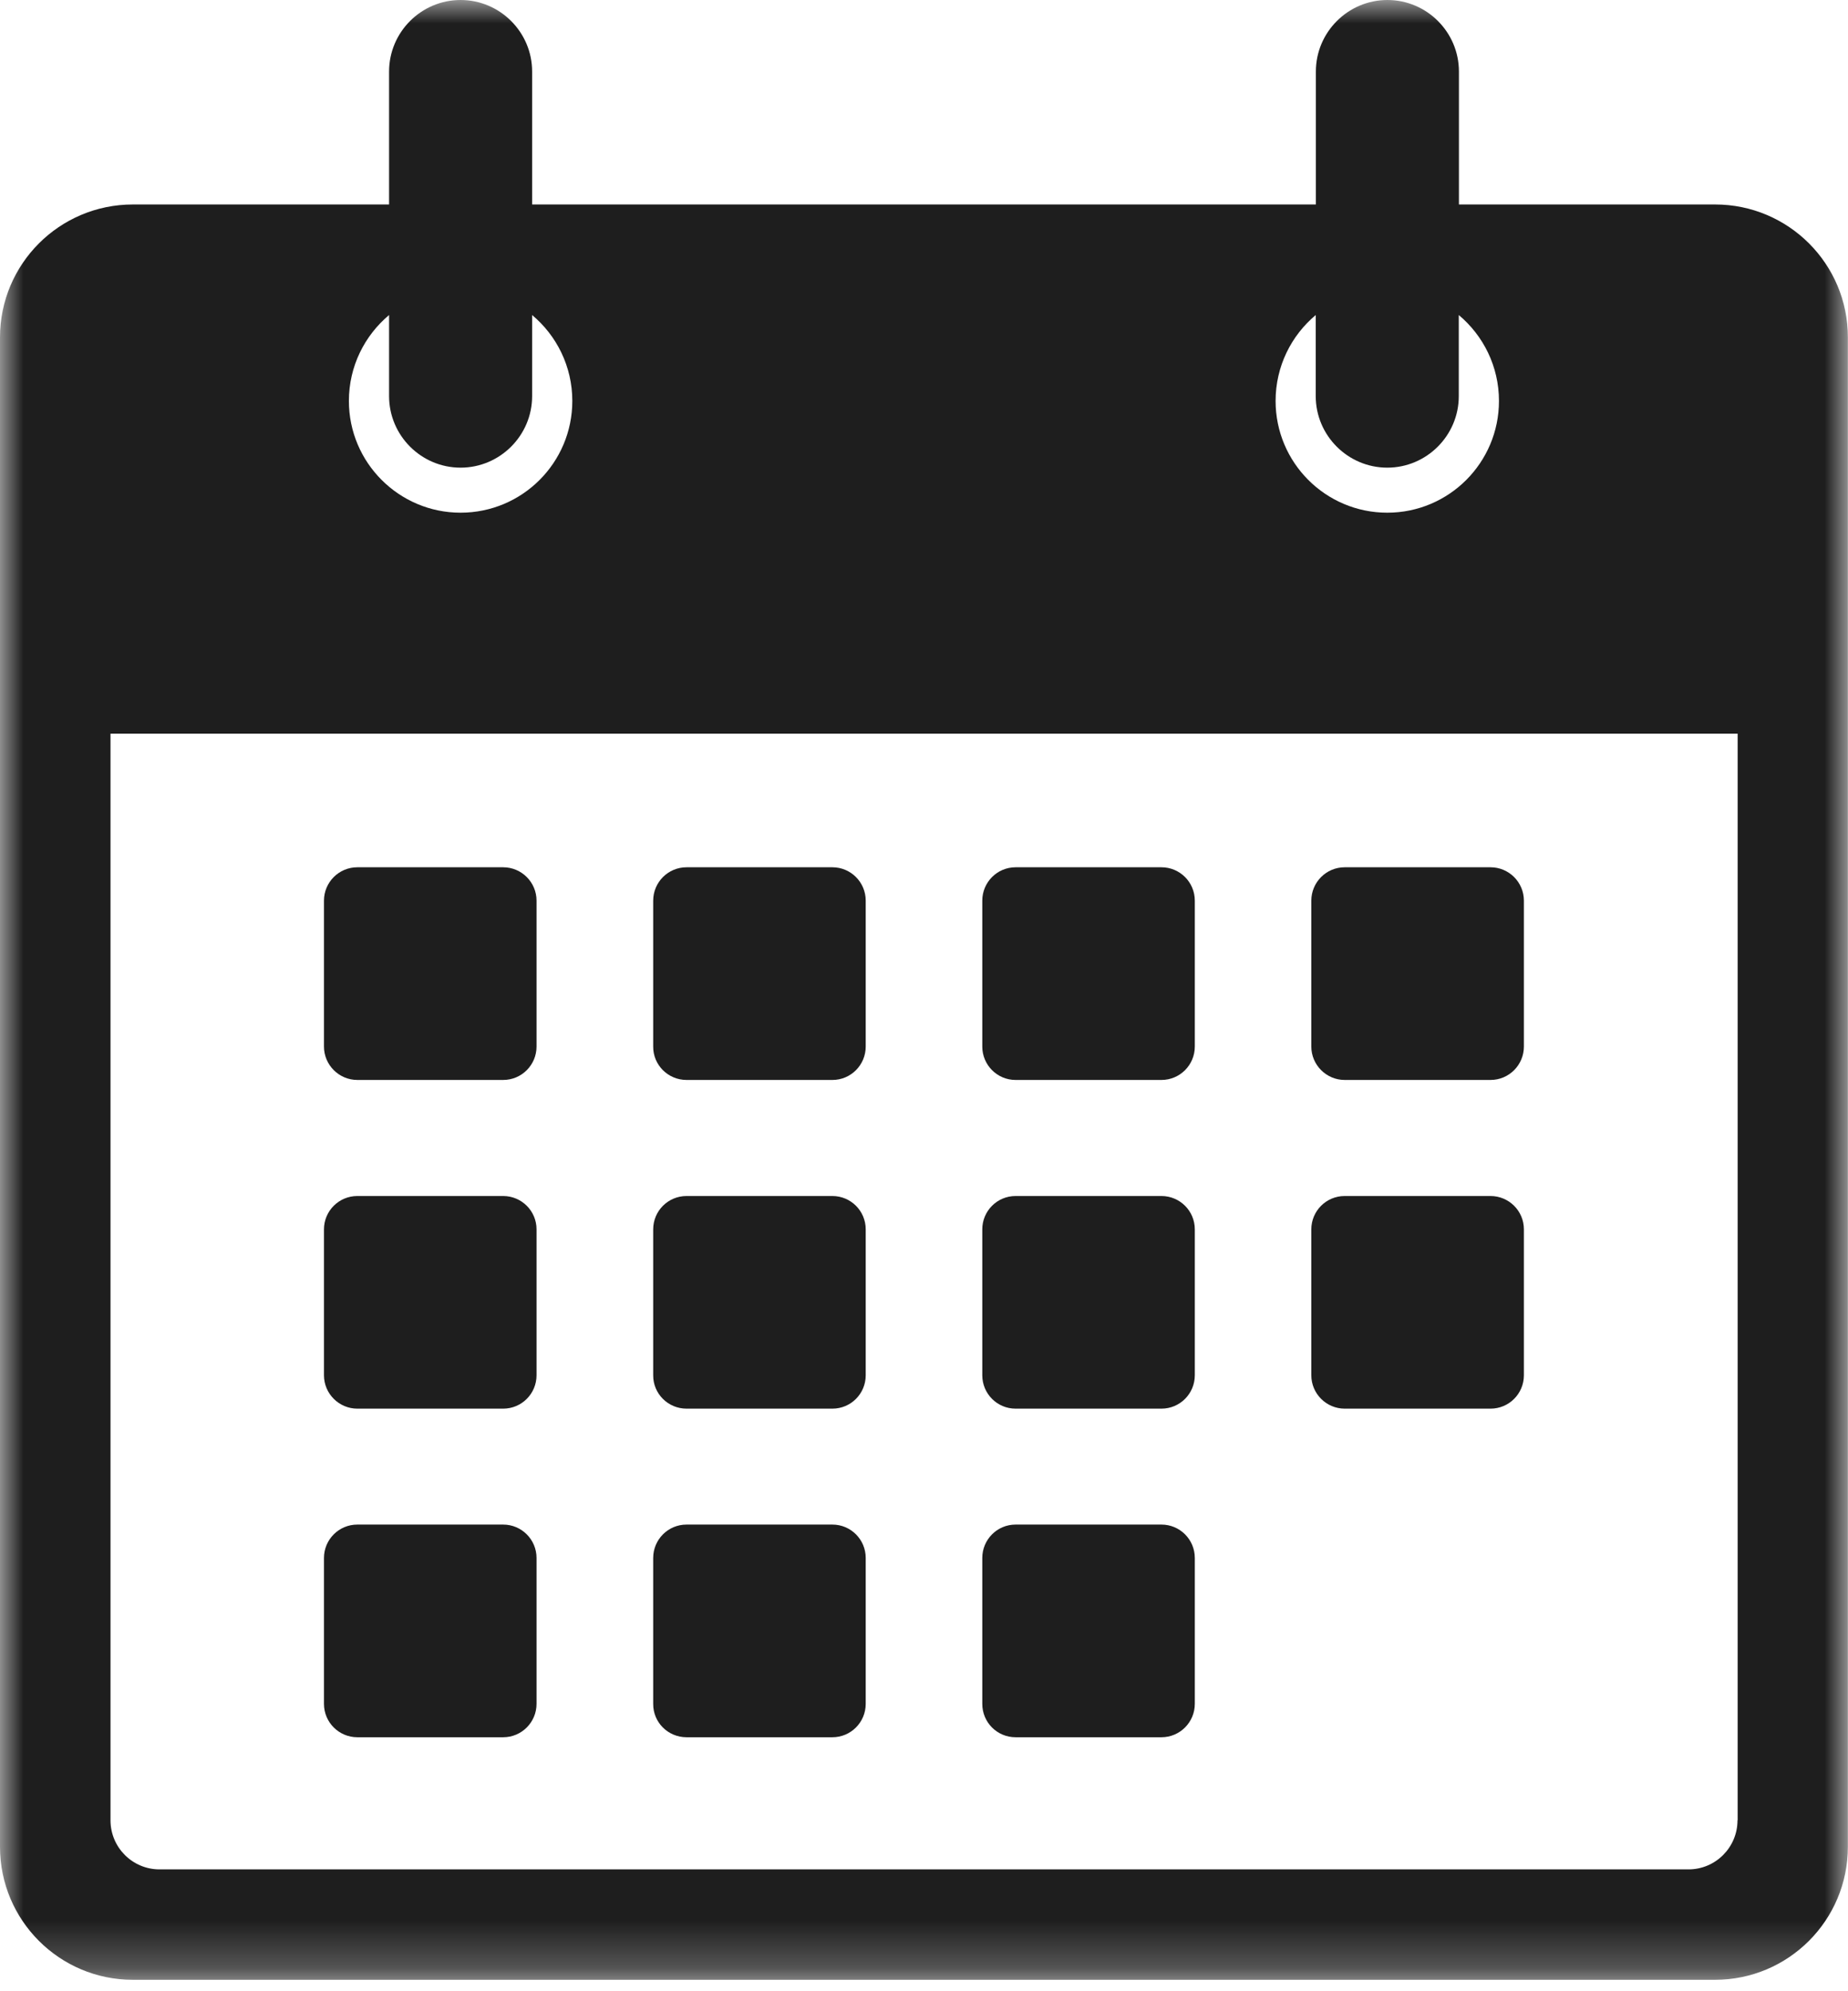 <svg width="39" height="42" viewBox="0 0 39 42" fill="none" xmlns="http://www.w3.org/2000/svg">
<g clip-path="url(#clip0_538_389)">
<mask id="mask0_538_389" style="mask-type:luminance" maskUnits="userSpaceOnUse" x="0" y="0" width="39" height="42">
<path d="M39 0H0V41.759H39V0Z" fill="white"/>
</mask>
<g mask="url(#mask0_538_389)">
<path d="M7.541 22.779H10.619C11.009 22.779 11.323 22.462 11.323 22.075V18.997C11.323 18.607 11.006 18.293 10.619 18.293H7.541C7.151 18.293 6.837 18.61 6.837 18.997V22.075C6.837 22.462 7.154 22.779 7.541 22.779Z" fill="#1E1E1E"/>
<path d="M14.489 22.779H17.567C17.957 22.779 18.27 22.462 18.27 22.075V18.997C18.27 18.607 17.954 18.293 17.567 18.293H14.489C14.098 18.293 13.785 18.61 13.785 18.997V22.075C13.782 22.462 14.098 22.779 14.489 22.779Z" fill="#1E1E1E"/>
<path d="M21.433 22.779H24.511C24.901 22.779 25.215 22.462 25.215 22.075V18.997C25.215 18.607 24.899 18.293 24.511 18.293H21.433C21.043 18.293 20.73 18.61 20.73 18.997V22.075C20.73 22.462 21.043 22.779 21.433 22.779Z" fill="#1E1E1E"/>
<path d="M28.378 22.779H31.456C31.846 22.779 32.16 22.462 32.16 22.075V18.997C32.16 18.607 31.843 18.293 31.456 18.293H28.378C27.988 18.293 27.674 18.61 27.674 18.997V22.075C27.674 22.462 27.991 22.779 28.378 22.779Z" fill="#1E1E1E"/>
<path d="M7.541 29.712H10.619C11.009 29.712 11.323 29.396 11.323 29.008V25.93C11.323 25.54 11.006 25.227 10.619 25.227H7.541C7.151 25.227 6.837 25.543 6.837 25.93V29.008C6.837 29.396 7.154 29.712 7.541 29.712Z" fill="#1E1E1E"/>
<path d="M14.489 29.712H17.567C17.957 29.712 18.27 29.396 18.27 29.008V25.93C18.27 25.54 17.954 25.227 17.567 25.227H14.489C14.098 25.227 13.785 25.543 13.785 25.93V29.008C13.782 29.396 14.098 29.712 14.489 29.712Z" fill="#1E1E1E"/>
<path d="M21.433 29.712H24.511C24.901 29.712 25.215 29.396 25.215 29.008V25.93C25.215 25.54 24.899 25.227 24.511 25.227H21.433C21.043 25.227 20.73 25.543 20.73 25.93V29.008C20.73 29.396 21.043 29.712 21.433 29.712Z" fill="#1E1E1E"/>
<path d="M28.378 29.712H31.456C31.846 29.712 32.16 29.396 32.16 29.008V25.93C32.16 25.54 31.843 25.227 31.456 25.227H28.378C27.988 25.227 27.674 25.543 27.674 25.93V29.008C27.674 29.396 27.991 29.712 28.378 29.712Z" fill="#1E1E1E"/>
<path d="M7.541 36.643H10.619C11.009 36.643 11.323 36.326 11.323 35.939V32.861C11.323 32.471 11.006 32.157 10.619 32.157H7.541C7.151 32.157 6.837 32.474 6.837 32.861V35.939C6.837 36.329 7.154 36.643 7.541 36.643Z" fill="#1E1E1E"/>
<path d="M14.489 36.643H17.567C17.957 36.643 18.27 36.326 18.27 35.939V32.861C18.27 32.471 17.954 32.157 17.567 32.157H14.489C14.098 32.157 13.785 32.474 13.785 32.861V35.939C13.782 36.329 14.098 36.643 14.489 36.643Z" fill="#1E1E1E"/>
<path d="M21.433 36.643H24.511C24.901 36.643 25.215 36.326 25.215 35.939V32.861C25.215 32.471 24.899 32.157 24.511 32.157H21.433C21.043 32.157 20.73 32.474 20.73 32.861V35.939C20.73 36.329 21.043 36.643 21.433 36.643Z" fill="#1E1E1E"/>
<path d="M36.196 4.313H30.789V1.509C30.789 0.678 30.111 0 29.28 0C28.449 0 27.77 0.678 27.77 1.509V4.313H11.23V1.509C11.23 0.678 10.551 0 9.72 0C8.889 0 8.211 0.678 8.211 1.509V4.313H2.804C1.255 4.313 0 5.568 0 7.117V38.955C0 40.504 1.255 41.759 2.804 41.759H36.193C37.742 41.759 38.997 40.504 38.997 38.955V7.117C39 5.568 37.742 4.313 36.196 4.313ZM27.767 6.645V8.355C27.767 9.186 28.446 9.864 29.277 9.864C30.108 9.864 30.786 9.186 30.786 8.355V6.645C31.303 7.078 31.634 7.728 31.634 8.457C31.634 9.76 30.577 10.814 29.277 10.814C27.974 10.814 26.92 9.757 26.92 8.457C26.92 7.728 27.25 7.078 27.767 6.645ZM8.211 6.645V8.355C8.211 9.186 8.889 9.864 9.72 9.864C10.551 9.864 11.23 9.186 11.23 8.355V6.645C11.747 7.078 12.078 7.728 12.078 8.457C12.078 9.76 11.021 10.814 9.72 10.814C8.42 10.814 7.363 9.757 7.363 8.457C7.363 7.728 7.694 7.078 8.211 6.645ZM36.668 38.395C36.668 38.966 36.205 39.43 35.634 39.43H3.366C2.795 39.43 2.332 38.966 2.332 38.395V15.475H36.671V38.395H36.668Z" fill="#1E1E1E"/>
</g>
</g>
<defs>
<clipPath id="clip0_538_389">
<rect width="39" height="42" fill="white"/>
</clipPath>
</defs>
</svg>
